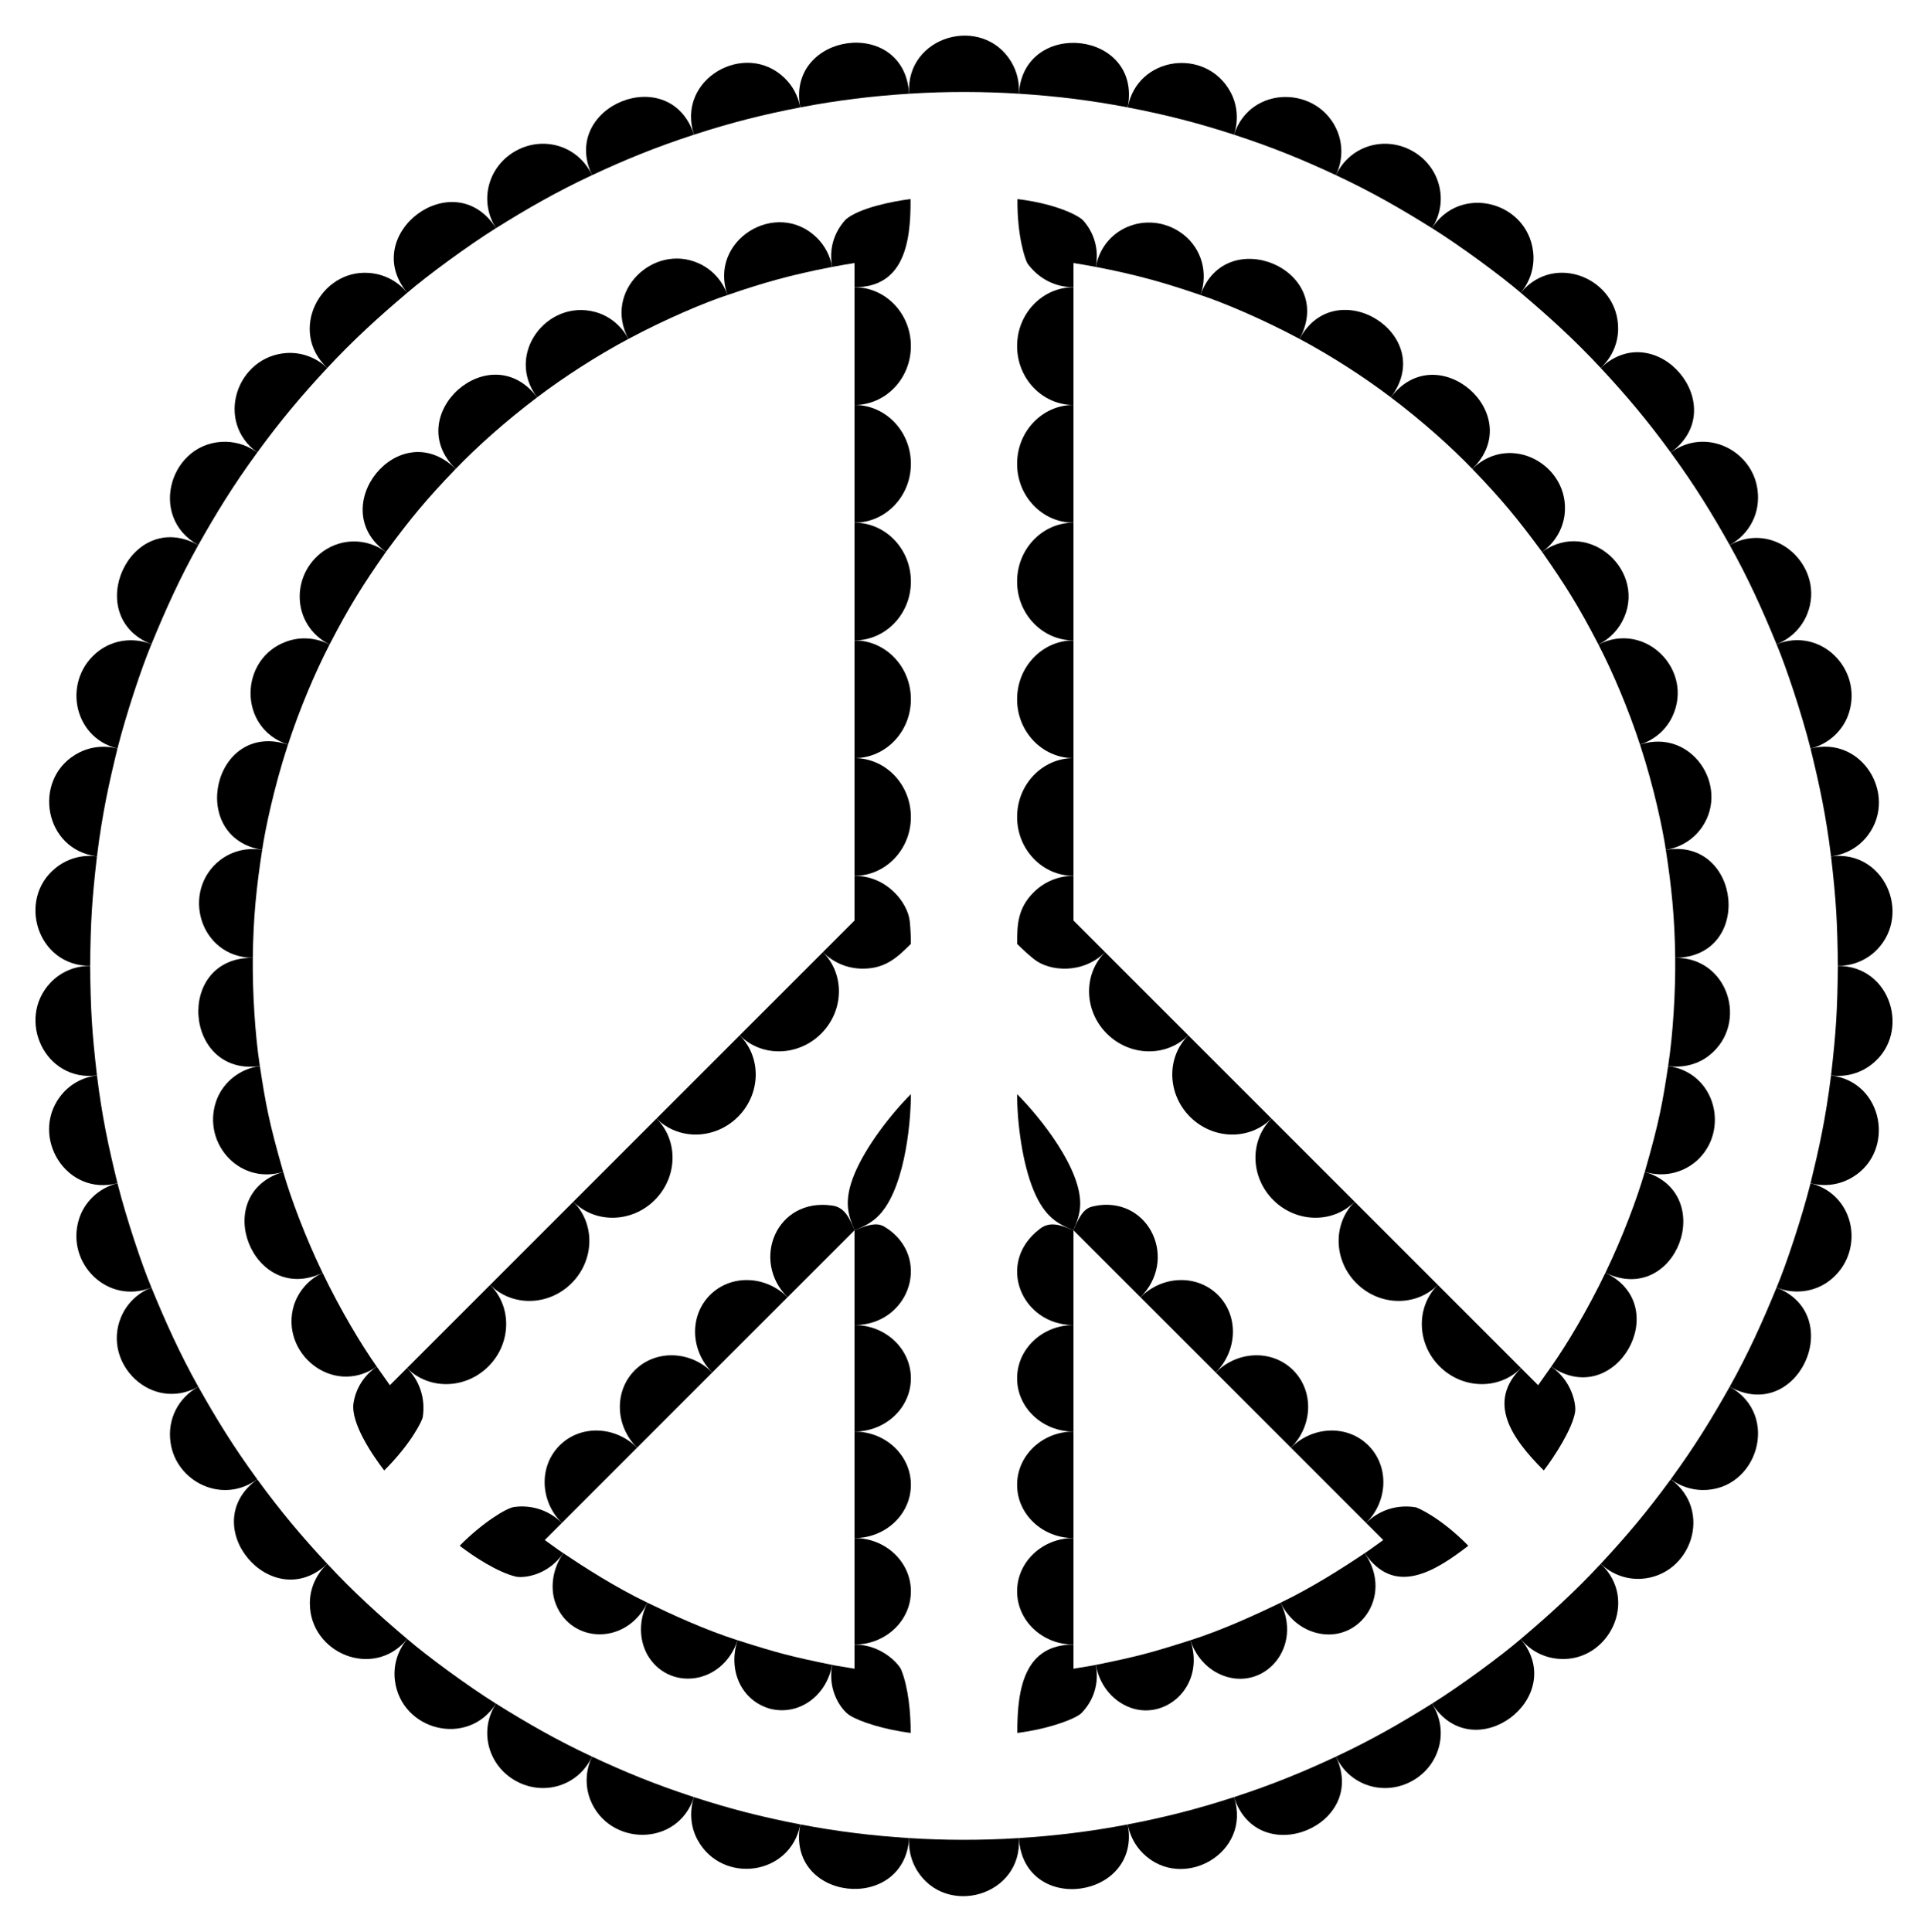 <?xml version="1.0" encoding="utf-8"?>

<!DOCTYPE svg PUBLIC "-//W3C//DTD SVG 1.1//EN" "http://www.w3.org/Graphics/SVG/1.1/DTD/svg11.dtd">
<svg version="1.1" id="Layer_1" xmlns="http://www.w3.org/2000/svg" xmlns:xlink="http://www.w3.org/1999/xlink" x="0px" y="0px"
	 viewBox="0 0 1658 1661.145" enable-background="new 0 0 1658 1661.145" xml:space="preserve">
<g>
	<g>
		<g>
			<path d="M1580.515,830.572c46.029-0.06,62.733,57.612,29.775,84.106c-9.744,7.962-22.382,11.779-35.664,10.093
				C1579.018,886.453,1580.018,869.46,1580.515,830.572z"/>
		</g>
		<g>
			<path d="M1574.626,924.772c45.318,5.631,55.416,64.773,19.008,87.163c-10.665,6.672-23.68,8.865-36.643,5.518
				C1564.035,988.653,1569.877,962.859,1574.626,924.772z"/>
		</g>
		<g>
			<path d="M1556.992,1017.453c39.573,10.109,47.225,60.494,15.963,84.05c-12.105,9.065-29.041,12.085-45.18,5.649
				C1535.963,1087.747,1549.408,1047.47,1556.992,1017.453z"/>
		</g>
		<g>
			<path d="M1527.775,1107.152c60.815,24.066,18.348,117.688-40.319,85.301C1503.303,1164.154,1515.838,1136.316,1527.775,1107.152z
				"/>
		</g>
		<g>
			<path d="M1487.456,1192.454c43.99,24.2,23.886,89.738-23.86,88.809c-9.617-0.234-18.86-3.402-26.836-9.213
				C1457.658,1243.42,1472.205,1219.584,1487.456,1192.454z"/>
		</g>
		<g>
			<path d="M1436.76,1272.049c36.769,26.776,17.658,82.825-25.403,85.553c-12.552,0.706-25.078-3.701-34.812-12.872
				C1398.838,1320.781,1416.395,1299.957,1436.76,1272.049z"/>
		</g>
		<g>
			<path d="M1376.545,1344.73c33.499,31.393,6.535,84.91-35.854,81.718c-12.555-0.872-24.385-6.742-32.914-17.062
				C1332.207,1388.722,1354.129,1368.816,1376.545,1344.73z"/>
		</g>
		<g>
			<path d="M1307.778,1409.386c41.857,50.378-40.387,111.967-76.295,55.56C1255.896,1449.702,1291.213,1423.664,1307.778,1409.386z"
				/>
		</g>
		<g>
			<path d="M1231.483,1464.946c15.055,23.574,6.563,53.495-17.176,66.532c-23.878,13.148-53.545,4.331-65.452-20.964
				C1179.462,1496.208,1204.876,1481.573,1231.483,1464.946z"/>
		</g>
		<g>
			<path d="M1148.856,1510.514c28.171,59.43-67.068,98.142-87.677,34.819C1094.552,1534.479,1121.151,1523.467,1148.856,1510.514z"
				/>
		</g>
		<g>
			<path d="M1061.178,1545.333c15.667,48.083-44.313,81.676-78.093,48.522c-6.855-6.733-11.429-15.359-13.273-25.054
				C1001.024,1562.807,1029.017,1555.799,1061.178,1545.333z"/>
		</g>
		<g>
			<path d="M969.812,1568.801c12.237,64.244-89.447,78.888-93.617,11.76C906.959,1578.605,937.523,1575.01,969.812,1568.801z"/>
		</g>
		<g>
			<path d="M876.196,1580.561c3.129,50.137-63.019,68.268-87.739,27.586c-4.94-8.186-7.271-17.676-6.653-27.586
				C811.195,1582.432,842.87,1582.682,876.196,1580.561z"/>
		</g>
		<g>
			<path d="M781.804,1580.561c-4.046,65.136-106.226,54.438-93.617-11.76C720.429,1575.001,750.998,1578.602,781.804,1580.561z"/>
		</g>
		<g>
			<path d="M688.187,1568.801c-8.416,44.255-67.157,51.778-88.196,13.496c-5.877-10.602-7.398-23.988-3.17-36.964
				C627.183,1555.214,655.026,1562.433,688.187,1568.801z"/>
		</g>
		<g>
			<path d="M596.822,1545.333c-14.111,43.354-73.36,42.343-89.203,2.263c-4.548-11.711-4.201-25.003,1.525-37.083
				C536.312,1523.215,562.777,1534.261,596.822,1545.333z"/>
		</g>
		<g>
			<path d="M509.144,1510.514c-11.908,25.297-41.575,34.111-65.452,20.964c-23.76-13.049-32.219-42.976-17.176-66.532
				C453.417,1481.756,478.703,1496.286,509.144,1510.514z"/>
		</g>
		<g>
			<path d="M426.517,1464.946c-24.156,37.948-81.63,23.257-86.934-20.063c-1.495-12.475,2.055-25.164,10.639-35.496
				C366.891,1423.754,402.17,1449.737,426.517,1464.946z"/>
		</g>
		<g>
			<path d="M350.222,1409.386c-29.104,35.216-83.804,12.139-83.752-30.741c-0.013-12.487,5.222-24.766,14.985-33.916
				C303.672,1368.603,325.446,1388.428,350.222,1409.386z"/>
		</g>
		<g>
			<path d="M281.455,1344.73c-47.813,45.044-114.032-33.49-60.215-72.681C241.448,1299.743,258.991,1320.597,281.455,1344.73z"/>
		</g>
		<g>
			<path d="M221.24,1272.049c-30.317,22.092-69.94,1.759-74.551-31.547c-3.008-20.347,6.906-38.724,23.855-48.048
				C185.916,1219.799,200.442,1243.559,221.24,1272.049z"/>
		</g>
		<g>
			<path d="M170.544,1192.454c-40.192,22.188-82.583-19.777-66.704-59.261c4.701-11.676,13.936-21.114,26.385-26.04
				C142.152,1136.289,154.708,1164.177,170.544,1192.454z"/>
		</g>
		<g>
			<path d="M130.225,1107.152c-37.802,15.074-73.847-20.961-62.396-58.535c4.267-14.192,16.243-26.838,33.179-31.164
				C108.569,1047.38,122.006,1087.674,130.225,1107.152z"/>
		</g>
		<g>
			<path d="M101.008,1017.453c-44.188,11.412-75.015-39.6-49.679-74.085c7.441-10.12,18.712-16.94,32.045-18.596
				C87.8,960.272,92.95,984.505,101.008,1017.453z"/>
		</g>
		<g>
			<path d="M83.374,924.772c-45.178,5.734-69.461-48.566-39.991-79.744c8.659-9.109,20.713-14.473,34.101-14.455
				C77.983,869.533,78.99,886.524,83.374,924.772z"/>
		</g>
		<g>
			<path d="M77.485,830.572c-45.874,0.06-62.852-57.516-29.775-84.106c9.744-7.962,22.382-11.779,35.664-10.093
				C78.989,774.63,77.983,791.593,77.485,830.572z"/>
		</g>
		<g>
			<path d="M83.374,736.373c-45.346-5.635-55.376-64.799-19.008-87.163c10.665-6.672,23.68-8.865,36.643-5.518
				C93.976,672.446,88.125,698.266,83.374,736.373z"/>
		</g>
		<g>
			<path d="M101.008,643.692c-39.495-10.089-47.275-60.456-15.963-84.05c12.105-9.064,29.041-12.085,45.18-5.649
				C122.038,573.392,108.593,613.673,101.008,643.692z"/>
		</g>
		<g>
			<path d="M130.225,553.992c-60.75-24.04-18.396-117.715,40.319-85.301C154.833,496.744,142.32,524.442,130.225,553.992z"/>
		</g>
		<g>
			<path d="M170.544,468.691c-44.027-24.221-23.858-89.737,23.86-88.809c9.617,0.234,18.86,3.402,26.836,9.213
				C200.397,417.647,185.884,441.403,170.544,468.691z"/>
		</g>
		<g>
			<path d="M221.24,389.095c-36.836-26.825-17.597-82.828,25.403-85.553c12.553-0.706,25.078,3.701,34.812,12.872
				C259.151,340.374,241.601,361.195,221.24,389.095z"/>
		</g>
		<g>
			<path d="M281.455,316.415c-33.811-31.685-6.09-84.876,35.854-81.718c12.555,0.872,24.385,6.741,32.914,17.061
				C325.793,272.423,303.871,292.328,281.455,316.415z"/>
		</g>
		<g>
			<path d="M350.222,251.758c-41.856-50.378,40.387-111.968,76.295-55.56C402.302,211.322,366.97,237.322,350.222,251.758z"/>
		</g>
		<g>
			<path d="M426.517,196.199c-15.055-23.574-6.563-53.495,17.176-66.532c23.879-13.149,53.545-4.33,65.452,20.964
				C478.489,164.958,453.028,179.631,426.517,196.199z"/>
		</g>
		<g>
			<path d="M509.144,150.631c-28.17-59.429,67.068-98.141,87.677-34.819C563.514,126.644,536.912,137.647,509.144,150.631z"/>
		</g>
		<g>
			<path d="M596.822,115.811c-15.653-48.043,44.285-81.701,78.093-48.522c6.855,6.734,11.429,15.36,13.273,25.054
				C656.896,98.354,628.948,105.356,596.822,115.811z"/>
		</g>
		<g>
			<path d="M688.187,92.344c-12.238-64.248,89.447-78.886,93.617-11.76C750.997,82.541,720.411,86.148,688.187,92.344z"/>
		</g>
		<g>
			<path d="M781.804,80.584c-3.126-50.084,63.001-68.298,87.739-27.586c4.94,8.186,7.271,17.676,6.653,27.586
				C846.663,78.702,814.992,78.469,781.804,80.584z"/>
		</g>
		<g>
			<path d="M876.196,80.584c4.047-65.158,106.222-54.416,93.617,11.76C937.658,86.162,907.065,82.545,876.196,80.584z"/>
		</g>
		<g>
			<path d="M969.812,92.344c8.418-44.268,67.168-51.759,88.196-13.496c5.84,10.536,7.421,23.915,3.17,36.964
				C1030.866,105.946,1003.024,98.723,969.812,92.344z"/>
		</g>
		<g>
			<path d="M1061.178,115.811c14.11-43.354,73.36-42.343,89.203-2.263c4.547,11.71,4.201,25.003-1.525,37.083
				C1121.519,137.848,1095.011,126.814,1061.178,115.811z"/>
		</g>
		<g>
			<path d="M1148.856,150.631c11.908-25.298,41.576-34.111,65.452-20.964c23.76,13.049,32.219,42.976,17.176,66.532
				C1204.583,179.388,1179.297,164.858,1148.856,150.631z"/>
		</g>
		<g>
			<path d="M1231.483,196.199c24.169-37.967,81.635-23.209,86.934,20.063c1.495,12.475-2.054,25.164-10.639,35.496
				C1291.191,237.461,1255.836,211.402,1231.483,196.199z"/>
		</g>
		<g>
			<path d="M1307.778,251.758c29.139-35.258,83.803-12.094,83.752,30.741c0.013,12.487-5.222,24.766-14.985,33.916
				C1354.329,292.543,1332.556,272.718,1307.778,251.758z"/>
		</g>
		<g>
			<path d="M1376.545,316.415c47.857-45.086,113.994,33.517,60.215,72.681C1416.398,361.194,1398.866,340.393,1376.545,316.415z"/>
		</g>
		<g>
			<path d="M1436.76,389.095c30.313-22.089,69.939-1.766,74.551,31.547c3.008,20.347-6.906,38.724-23.855,48.048
				C1472.162,441.484,1457.662,417.73,1436.76,389.095z"/>
		</g>
		<g>
			<path d="M1487.456,468.691c40.065-22.118,82.616,19.691,66.704,59.261c-4.701,11.676-13.936,21.114-26.385,26.04
				C1515.849,524.855,1503.32,497.019,1487.456,468.691z"/>
		</g>
		<g>
			<path d="M1527.775,553.992c37.848-15.093,73.837,20.998,62.396,58.535c-4.267,14.191-16.243,26.838-33.179,31.164
				C1549.263,613.103,1535.758,572.909,1527.775,553.992z"/>
		</g>
		<g>
			<path d="M1556.992,643.692c44.183-11.411,75.012,39.604,49.679,74.085c-7.441,10.12-18.712,16.94-32.045,18.596
				C1570.177,700.689,1564.982,676.364,1556.992,643.692z"/>
		</g>
		<g>
			<path d="M1574.626,736.373c45.386-5.761,69.338,48.696,39.99,79.744c-8.659,9.109-20.713,14.473-34.101,14.456
				C1580.017,791.616,1579.01,774.613,1574.626,736.373z"/>
		</g>
	</g>
	<g>
		<g>
			<path d="M1308.018,1176.426c-18.934,18.935-50.297,18.271-70.051-1.483s-20.418-51.117-1.484-70.051L1308.018,1176.426z"/>
		</g>
		<g>
			<path d="M1236.484,1104.891c-18.935,18.935-50.297,18.271-70.051-1.483c-19.754-19.754-20.418-51.117-1.484-70.051
				L1236.484,1104.891z"/>
		</g>
		<g>
			<path d="M1164.949,1033.357c-18.934,18.935-50.297,18.271-70.051-1.483c-19.754-19.754-20.418-51.117-1.484-70.051
				L1164.949,1033.357z"/>
		</g>
		<g>
			<path d="M1093.414,961.823c-18.935,18.935-50.297,18.271-70.051-1.483c-19.754-19.754-20.418-51.117-1.484-70.051
				L1093.414,961.823z"/>
		</g>
		<g>
			<path d="M1021.879,890.288c-18.934,18.935-50.297,18.271-70.051-1.483s-20.418-51.117-1.484-70.051L1021.879,890.288z"/>
		</g>
		<g>
			<path d="M950.344,818.754c-19.033,19.033-47.746,16.757-61.145,6.03c-4.833-3.92-9.788-8.395-14.523-13.13
				c0-16.268,0.393-30.518,14.201-44.326c8.774-8.774,20.895-14.201,34.284-14.201v38.443L950.344,818.754z"/>
		</g>
		<g>
			<path d="M923.16,753.127c-26.777,0-48.485-22.66-48.485-50.613c0-27.953,21.707-50.613,48.485-50.613V753.127z"/>
		</g>
		<g>
			<path d="M923.16,651.901c-26.777,0-48.485-22.66-48.485-50.613c0-27.953,21.707-50.613,48.485-50.613V651.901z"/>
		</g>
		<g>
			<path d="M923.16,550.675c-26.777,0-48.485-22.66-48.485-50.613c0-27.953,21.707-50.613,48.485-50.613V550.675z"/>
		</g>
		<g>
			<path d="M923.16,449.449c-26.777,0-48.485-22.66-48.485-50.613s21.707-50.613,48.485-50.613V449.449z"/>
		</g>
		<g>
			<path d="M923.16,348.223c-26.777,0-48.485-22.66-48.485-50.613c0-27.953,21.707-50.613,48.485-50.613V348.223z"/>
		</g>
		<g>
			<path d="M923.16,246.997c-14.952,0-29.574-6.754-39.54-20.418c-1.828-2.967-8.999-23.104-8.649-55.404
				c33.37,4.065,52.728,14.226,56.581,18.453c9.647,10.849,13.6,25.123,10.822,39.873c-5.788-1.112-16.874-2.973-19.215-3.314
				C923.16,236.592,923.16,246.997,923.16,246.997z"/>
		</g>
		<g>
			<path d="M942.375,229.502c6.759-35.954,48.046-49.538,75.809-27.427c14.825,11.96,21.084,32.177,14.171,51.628
				C1001.859,243.226,978.554,236.528,942.375,229.502z"/>
		</g>
		<g>
			<path d="M1032.355,253.703c21.774-61.902,117.32-21.992,85.213,37.726C1084.791,273.908,1050.932,259.748,1032.355,253.703z"/>
		</g>
		<g>
			<path d="M1117.569,291.429c31.055-58.012,119.174-3.748,78.519,50.245C1173.064,324.242,1145.253,306.219,1117.569,291.429z"/>
		</g>
		<g>
			<path d="M1196.088,341.674c39.903-53.036,117.899,14.758,70.052,61.535C1247.77,384.158,1223.698,362.568,1196.088,341.674z"/>
		</g>
		<g>
			<path d="M1266.14,403.209c32.887-32.176,84.68-2.852,79.287,39.756c-1.716,12.476-8.411,23.832-19.297,31.625
				C1305.515,446.634,1291.617,429.627,1266.14,403.209z"/>
		</g>
		<g>
			<path d="M1326.13,474.59c40.932-29.501,91.416,17.835,68.793,59.954c-4.651,8.659-11.767,15.323-20.343,19.684
				C1357.83,521.815,1345.971,502.951,1326.13,474.59z"/>
		</g>
		<g>
			<path d="M1374.581,554.228c40.477-20.601,82.195,22.116,63.676,61.701c-5.649,12.094-15.911,20.412-27.92,24.351
				C1400.243,609.471,1387.132,578.505,1374.581,554.228z"/>
		</g>
		<g>
			<path d="M1410.337,640.28c44.166-14.505,77.249,35.606,53.509,70.711c-7.052,10.421-18.059,17.622-31.316,19.785
				C1430.122,714.435,1422.763,678.164,1410.337,640.28z"/>
		</g>
		<g>
			<path d="M1432.529,730.776c64.843-10.793,75.725,92.127,8.066,92.87C1440.182,788.529,1437.406,762.326,1432.529,730.776z"/>
		</g>
		<g>
			<path d="M1440.595,823.646c45.745-0.519,63.229,56.448,29.727,83.526c-9.571,7.865-22.585,11.395-35.794,9.502
				C1438.806,888.866,1440.935,851.968,1440.595,823.646z"/>
		</g>
		<g>
			<path d="M1434.529,916.674c41.408,5.795,53.032,56.07,24.466,81.585c-12.373,10.723-28.749,14.219-44.549,9.4
				C1427.185,963.483,1429.792,947.599,1434.529,916.674z"/>
		</g>
		<g>
			<path d="M1414.446,1007.659c63.32,19.189,26.856,115.999-33.856,86.806C1395.455,1063.67,1407.931,1030.306,1414.446,1007.659z"
				/>
		</g>
		<g>
			<path d="M1380.59,1094.465c59.828,28.635,8.743,118.633-46.604,80.719C1347.353,1156.184,1364.707,1127.397,1380.59,1094.465z"/>
		</g>
		<g>
			<path d="M1333.986,1175.184c17.655,12.048,21.506,31.944,20.553,38.846c-2.278,14.434-17.607,38.27-26.953,50.42
				c-28.614-28.48-48.66-58.931-19.568-88.024c0,0,7.354,7.355,14.709,14.709
				C1328.357,1183.159,1333.986,1175.184,1333.986,1175.184z"/>
		</g>
	</g>
	<g>
		<g>
			<path d="M483.146,1309.591c-18.935-18.934-19.801-48.767-1.935-66.633c17.866-17.866,47.699-17,66.633,1.934L483.146,1309.591z"
				/>
		</g>
		<g>
			<path d="M547.845,1244.892c-18.935-18.934-19.801-48.767-1.935-66.633c17.866-17.866,47.699-17,66.633,1.934L547.845,1244.892z"
				/>
		</g>
		<g>
			<path d="M612.543,1180.193c-18.935-18.935-19.801-48.767-1.935-66.633c17.866-17.866,47.699-17,66.633,1.934L612.543,1180.193z"
				/>
		</g>
		<g>
			<path d="M677.242,1115.494c-31.629-31.629-9.642-85.473,37.892-78.917c11.181,1.207,15.441,10.91,19.706,21.319L677.242,1115.494
				z"/>
		</g>
		<g>
			<path d="M734.839,1057.895c-5.258-12.55-9.839-24.817,0-48.485c9.59-23.239,30.979-51.063,48.485-68.568
				c0,28.092-6.281,85.411-29.612,106.27C747.911,1052.37,741.534,1055.154,734.839,1057.895z"/>
		</g>
		<g>
			<path d="M734.839,1057.895c20.439-8.558,23.36-4.783,30.841,0.414c34.857,27.166,14.651,81.118-30.841,81.118V1057.895z"/>
		</g>
		<g>
			<path d="M734.839,1139.427c26.777,0,48.485,20.499,48.485,45.787c0,25.287-21.707,45.787-48.485,45.787V1139.427z"/>
		</g>
		<g>
			<path d="M734.839,1231c26.777,0,48.485,20.499,48.485,45.787c0,25.287-21.707,45.787-48.485,45.787V1231z"/>
		</g>
		<g>
			<path d="M734.839,1322.574c26.777,0,48.485,20.5,48.485,45.787c0,25.287-21.707,45.787-48.485,45.787V1322.574z"/>
		</g>
		<g>
			<path d="M734.839,1414.147c24.248,0,38.862,17.893,40.204,21.785c6.177,15.312,8.21,37.596,8.104,54.226
				c-22.305-2.863-43.387-9.398-52.579-15.216c-6.538-4.17-19.223-20.593-14.944-43.305c3.32,0.676-0.807-0.064,19.215,3.266
				C734.839,1424.526,734.839,1414.147,734.839,1414.147z"/>
		</g>
		<g>
			<path d="M715.625,1431.637c-5.027,26.927-28.639,43.837-53.255,37.745c-25.342-7.131-36.519-33.807-28.02-58.938
				C668.173,1421.211,679.448,1424.285,715.625,1431.637z"/>
		</g>
		<g>
			<path d="M634.35,1410.444c-12.951,38.663-59.583,44.119-77.724,12.3c-7.023-12.944-7.461-29.34,0.167-44.567
				C577.143,1388.013,606.34,1401.546,634.35,1410.444z"/>
		</g>
		<g>
			<path d="M556.794,1378.178c-18.458,36.991-65.357,34.964-78.68,1.5c-4.993-12.32-3.851-29.382,6.268-44.116
				C502.642,1347.783,528.548,1364.544,556.794,1378.178z"/>
		</g>
		<g>
			<path d="M484.382,1335.562c-13.799,20.162-35.766,21.625-41.197,20.043c-15.08-3.669-35.599-16.905-47.903-26.433
				c18.943-19.223,39.676-32.197,46.62-33.283c14.778-2.134,30.119,2.576,41.244,13.701c0,0-7.341,7.341-14.682,14.682
				C483.428,1335.038,479.883,1332.554,484.382,1335.562z"/>
		</g>
	</g>
	<g>
		<g>
			<path d="M1173.618,1335.562c26.029,37.9-7.13,81.037-45.547,67.321c-11.855-4.26-21.143-13.239-26.865-24.706
				C1128.146,1365.177,1153.334,1349.138,1173.618,1335.562z"/>
		</g>
		<g>
			<path d="M1101.206,1378.178c18.634,37.194-11.897,73.691-46.118,63.741c-13.979-4.065-25.958-15.113-31.438-31.474
				C1050.23,1402,1078.467,1389.168,1101.206,1378.178z"/>
		</g>
		<g>
			<path d="M1023.65,1410.444c13.597,40.204-22.976,71.067-54.476,56.771c-13.312-6.022-23.645-18.683-26.799-35.578
				C978.665,1424.262,990.011,1421.153,1023.65,1410.444z"/>
		</g>
		<g>
			<path d="M942.375,1431.637c2.954,15.677-1.717,30.643-12.457,41.524c-4.36,4.365-26.298,13.304-55.066,16.997
				c-0.259-40.324,7.234-76.011,48.308-76.011c0,0,0,10.378,0,20.756C943.105,1431.586,939.041,1432.316,942.375,1431.637z"/>
		</g>
		<g>
			<path d="M923.16,1414.147c-26.777,0-48.485-20.5-48.485-45.787c0-25.287,21.707-45.787,48.485-45.787V1414.147z"/>
		</g>
		<g>
			<path d="M923.16,1322.574c-26.777,0-48.485-20.499-48.485-45.787c0-25.287,21.707-45.787,48.485-45.787V1322.574z"/>
		</g>
		<g>
			<path d="M923.16,1231c-26.777,0-48.485-20.499-48.485-45.787c0-25.287,21.707-45.787,48.485-45.787V1231z"/>
		</g>
		<g>
			<path d="M923.16,1139.427c-44.664,0-67.258-53.538-29.009-82.663c8.76-7.062,18.633-3.213,29.009,1.132V1139.427z"/>
		</g>
		<g>
			<path d="M923.16,1057.895c-12.592-5.156-24.506-10.59-34.284-34.284c-9.657-23.228-14.201-58.036-14.201-82.769
				c19.851,19.851,55.953,64.829,54.205,96.083C928.496,1044.745,925.956,1051.223,923.16,1057.895z"/>
		</g>
		<g>
			<path d="M923.16,1057.895c8.388-20.474,13.106-19.896,22.094-21.521c43.841-5.456,67.671,46.952,35.504,79.12L923.16,1057.895z"
				/>
		</g>
		<g>
			<path d="M980.758,1115.494c18.935-18.934,48.767-19.8,66.633-1.934c17.866,17.866,17,47.699-1.935,66.633L980.758,1115.494z"/>
		</g>
		<g>
			<path d="M1045.457,1180.193c18.935-18.935,48.767-19.801,66.633-1.934s17,47.699-1.935,66.633L1045.457,1180.193z"/>
		</g>
		<g>
			<path d="M1110.155,1244.892c18.935-18.934,48.767-19.801,66.633-1.934c17.866,17.866,17,47.699-1.935,66.633L1110.155,1244.892z"
				/>
		</g>
		<g>
			<path d="M1174.854,1309.591c10.586-10.586,25.701-16.134,42.396-13.521c1.142,0.011,21.084,8.359,45.468,33.103
				c-29.888,23.144-63.869,43.254-89.099,6.39c4.392-2.936,1.004-0.56,15.917-11.29
				C1182.194,1316.932,1174.854,1309.591,1174.854,1309.591z"/>
		</g>
	</g>
	<g>
		<g>
			<path d="M707.656,818.754c18.935,18.935,18.27,50.298-1.484,70.051s-51.117,20.418-70.051,1.483L707.656,818.754z"/>
		</g>
		<g>
			<path d="M636.121,890.288c18.934,18.935,18.27,50.298-1.484,70.051c-19.754,19.754-51.117,20.418-70.051,1.483L636.121,890.288z"
				/>
		</g>
		<g>
			<path d="M564.586,961.823c18.935,18.935,18.27,50.298-1.484,70.051c-19.754,19.754-51.117,20.418-70.051,1.483L564.586,961.823z"
				/>
		</g>
		<g>
			<path d="M493.051,1033.357c18.934,18.935,18.27,50.298-1.484,70.051c-19.754,19.754-51.117,20.418-70.051,1.483L493.051,1033.357
				z"/>
		</g>
		<g>
			<path d="M421.516,1104.891c18.934,18.935,18.27,50.298-1.484,70.051c-19.754,19.754-51.117,20.418-70.051,1.483L421.516,1104.891
				z"/>
		</g>
		<g>
			<path d="M349.982,1176.426c10.594,10.594,16.132,25.715,13.521,42.396c-0.385,2.24-9.139,21.79-33.089,45.628
				c-9.876-12.838-29.122-40.937-26.369-58.113c1.974-12.415,8.91-23.607,19.969-31.153c0,0,5.629,7.975,11.259,15.951
				C342.627,1183.78,349.982,1176.426,349.982,1176.426z"/>
		</g>
		<g>
			<path d="M324.014,1175.184c-38.033,26.054-83.757-11.915-71.23-52.873c3.93-12.024,12.551-22.067,24.626-27.846
				C293.315,1127.441,310.737,1156.311,324.014,1175.184z"/>
		</g>
		<g>
			<path d="M277.41,1094.465c-59.673,28.693-98.101-67.337-33.856-86.806C250.11,1030.448,262.558,1063.694,277.41,1094.465z"/>
		</g>
		<g>
			<path d="M243.554,1007.659c-39.091,11.923-71.693-27.239-56.545-63.683c6.1-13.979,19.296-24.9,36.462-27.302
				C228.392,948.802,231.201,964.824,243.554,1007.659z"/>
		</g>
		<g>
			<path d="M223.471,916.674c-65.534,9.39-73.189-93.789-6.066-93.028C217.065,851.899,219.184,888.793,223.471,916.674z"/>
		</g>
		<g>
			<path d="M217.405,823.646c-45.824-0.503-62.178-57.67-27.955-84.181c10.025-7.606,22.821-10.886,36.021-8.689
				C220.511,762.861,217.812,788.901,217.405,823.646z"/>
		</g>
		<g>
			<path d="M225.471,730.776c-64.871-10.583-42.103-111.612,22.192-90.496C235.419,677.611,227.949,713.952,225.471,730.776z"/>
		</g>
		<g>
			<path d="M247.663,640.28c-43.395-14.234-42.05-74.103-1.198-88.663c12.106-4.315,25.143-3.401,36.954,2.611
				C270.762,578.709,257.716,609.602,247.663,640.28z"/>
		</g>
		<g>
			<path d="M283.419,554.228c-32.772-16.665-33.871-60.193-5.077-80.462c16.409-11.26,37.356-10.831,53.528,0.824
				C312.111,502.834,300.221,521.712,283.419,554.228z"/>
		</g>
		<g>
			<path d="M331.869,474.59c-53.286-38.148,11.534-118.789,59.99-71.381C366.375,429.632,352.454,446.676,331.869,474.59z"/>
		</g>
		<g>
			<path d="M391.86,403.209c-47.361-46.303,29.815-115.014,70.052-61.535C434.42,362.478,410.261,384.121,391.86,403.209z"/>
		</g>
		<g>
			<path d="M461.912,341.674c-27.847-36.983,8.434-84.441,49.658-73.473c12.084,3.195,22.547,11.432,28.862,23.228
				C513.012,306.077,485.182,324.054,461.912,341.674z"/>
		</g>
		<g>
			<path d="M540.431,291.429c-22.01-40.94,21.498-82.324,60.236-65.084c11.492,5.098,20.522,14.689,24.978,27.358
				C606.939,259.79,573.086,273.973,540.431,291.429z"/>
		</g>
		<g>
			<path d="M625.645,253.703c-16.791-47.247,42.336-83.167,76.799-49.256c7.032,6.923,11.411,15.638,13.181,25.055
				C679.517,236.514,656.116,243.234,625.645,253.703z"/>
		</g>
		<g>
			<path d="M715.625,229.502c-2.726-14.471,0.828-28.908,11.621-40.749c11.383-9.794,40.032-15.658,55.782-17.577
				c0.429,39.557-6.807,75.822-48.188,75.822c0,0,0-10.405,0-20.81C732.47,226.533,721.399,228.392,715.625,229.502z"/>
		</g>
		<g>
			<path d="M734.839,246.997c26.777,0,48.485,22.66,48.485,50.613c0,27.953-21.707,50.613-48.485,50.613V246.997z"/>
		</g>
		<g>
			<path d="M734.839,348.223c26.777,0,48.485,22.66,48.485,50.613s-21.707,50.613-48.485,50.613V348.223z"/>
		</g>
		<g>
			<path d="M734.839,449.449c26.777,0,48.485,22.66,48.485,50.613c0,27.953-21.707,50.613-48.485,50.613V449.449z"/>
		</g>
		<g>
			<path d="M734.839,550.675c26.777,0,48.485,22.66,48.485,50.613c0,27.953-21.707,50.613-48.485,50.613V550.675z"/>
		</g>
		<g>
			<path d="M734.839,651.901c26.777,0,48.485,22.66,48.485,50.613c0,27.953-21.707,50.613-48.485,50.613V651.901z"/>
		</g>
		<g>
			<path d="M734.839,753.127c28.051,0,45.749,23.193,47.5,38.973c0.646,6.19,0.985,12.858,0.985,19.554
				c-11.983,11.983-22.194,21.301-41.384,21.301c-12.408,0-24.817-4.734-34.284-14.201l27.184-27.183V753.127z"/>
		</g>
	</g>
</g>
</svg>
